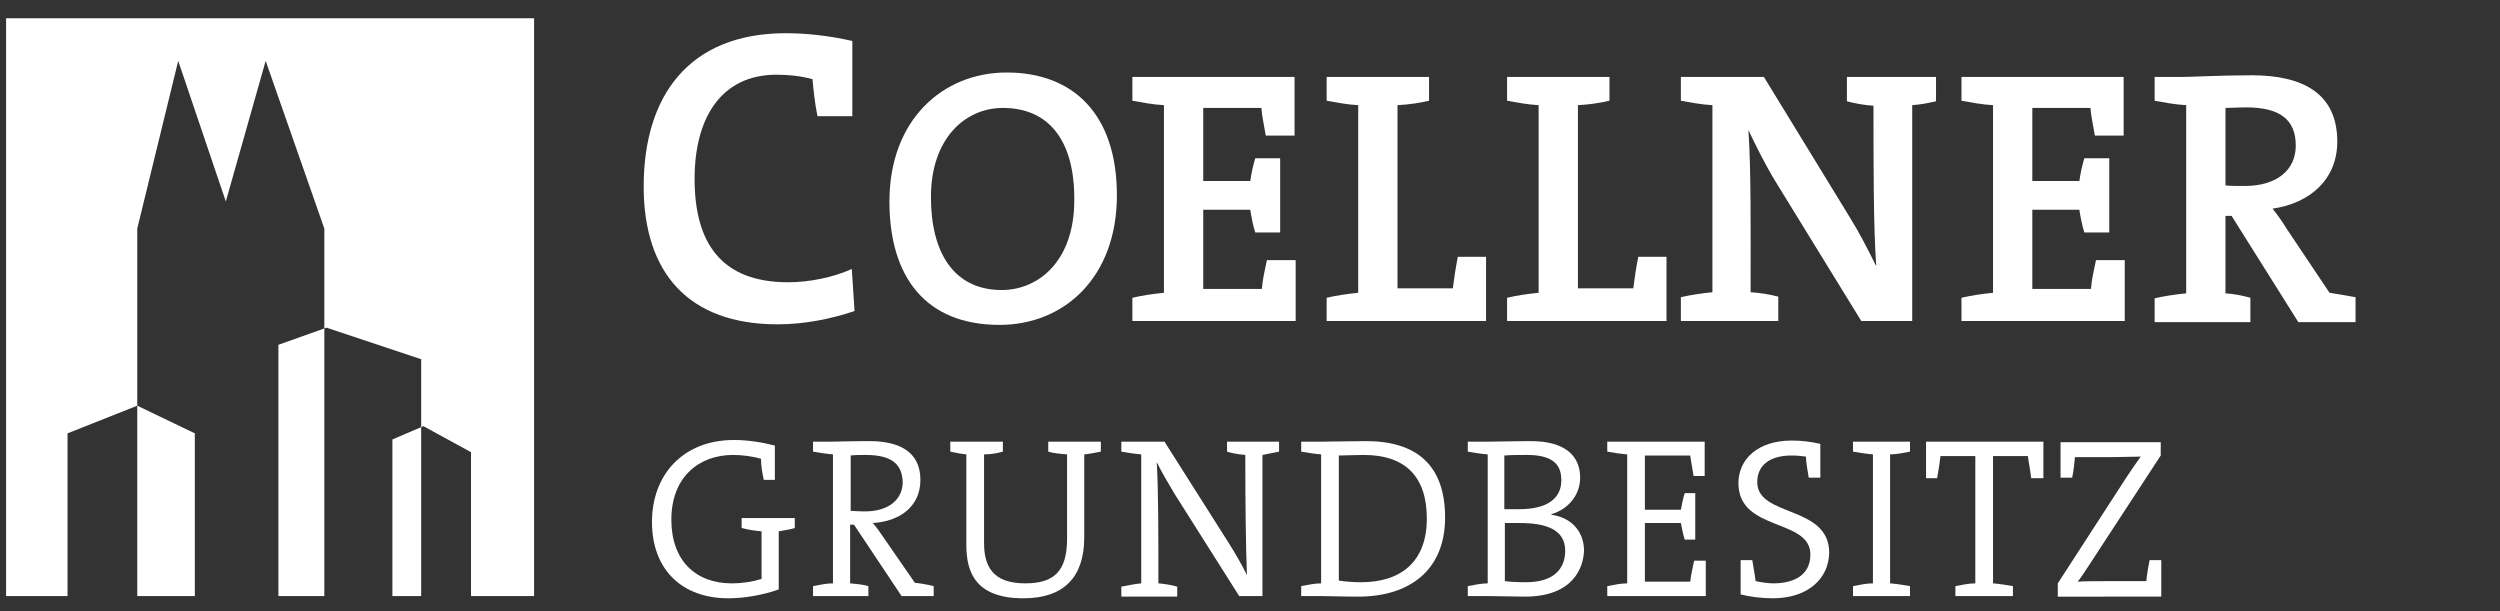 <?xml version="1.0" encoding="utf-8"?>
<!-- Generator: Adobe Illustrator 26.0.3, SVG Export Plug-In . SVG Version: 6.00 Build 0)  -->
<svg version="1.1" id="Ebene_1" xmlns="http://www.w3.org/2000/svg" xmlns:xlink="http://www.w3.org/1999/xlink" x="0px" y="0px"
	 viewBox="0 0 451.7 110.4" style="enable-background:new 0 0 451.7 110.4;" xml:space="preserve">
<rect x="0" y="0" width="451.7" height="110.4" fill="#333333" stroke="none"/>
<style type="text/css">
	.st0{fill:#FFFFFF;}
</style>
<g>
	<path class="st0" d="M147.7,21c-0.5-2.5-0.7-4.6-0.9-6.7c-2.3-0.6-4.3-0.8-6.5-0.8c-10,0-14.8,7.8-14.8,18.8
		c0,11.7,4.9,18.7,16.9,18.7c3.9,0,8.2-0.9,11.5-2.4l0.5,7.6c-4.2,1.4-9,2.4-13.9,2.4c-16.1,0-24.2-9.3-24.2-24.9
		c0-16.3,8.1-27.7,25.7-27.7c3.9,0,8,0.5,12,1.4V21H147.7z"/>
	<path class="st0" d="M180.6,58.7c-13.4,0-19.9-8.7-19.9-22.3c0-14.7,9.6-23.3,21.2-23.3c11.9,0,19.9,7.4,19.9,22.2
		C201.8,50.1,192.3,58.7,180.6,58.7z M181.2,19.5c-6.8,0-13,5.5-13,16.1c0,10,4.1,16.8,12.8,16.8c6.6,0,13.1-5.2,13.1-16.2
		C194.2,25.4,189.5,19.5,181.2,19.5z"/>
	<path class="st0" d="M204.6,58.1v-4.3c1.7-0.4,3.7-0.7,5.7-0.9V19c-2-0.1-4-0.5-5.7-0.8v-4.3h29.3v10.6h-5.2
		c-0.3-1.8-0.7-3.6-0.8-5h-10.5v13.2h8.5c0.2-1.4,0.5-2.8,0.9-4.1h4.5V42h-4.5c-0.4-1.2-0.7-2.8-0.9-4.1h-8.5v14.3H228
		c0.1-1.6,0.5-3.3,0.9-5.2h5.2v11H204.6z"/>
	<path class="st0" d="M239.7,58.1v-4.3c1.7-0.4,3.7-0.7,5.7-0.9V19c-2-0.1-4-0.5-5.7-0.8v-4.3h18.5v4.3c-1.7,0.4-3.7,0.7-5.7,0.8
		v33.1h10c0.2-1.6,0.5-3.7,0.9-5.7h5.1v11.6H239.7z"/>
	<path class="st0" d="M272.3,58.1v-4.3c1.7-0.4,3.7-0.7,5.7-0.9V19c-2-0.1-4-0.5-5.7-0.8v-4.3h18.5v4.3c-1.7,0.4-3.7,0.7-5.7,0.8
		v33.1h10c0.2-1.6,0.5-3.7,0.9-5.7h5.1v11.6H272.3z"/>
	<path class="st0" d="M345.5,19v39h-9.2l-15.5-25.2c-2-3.3-3.5-6.4-4.9-9.3c0.5,7.2,0.4,17.9,0.4,29.3c1.7,0.1,3.5,0.4,5,0.8v4.4
		h-17.6v-4.3c1.7-0.4,3.7-0.7,5.7-0.9V19c-2-0.1-4-0.5-5.7-0.8v-4.3h15l15.3,25c2,3.2,3.4,6,5,9.2c-0.5-7.1-0.5-17.7-0.5-29
		c-1.6-0.1-3.3-0.4-4.8-0.8v-4.4h16.1v4.4C348.5,18.6,347,18.9,345.5,19z"/>
	<path class="st0" d="M354.4,58.1v-4.3c1.7-0.4,3.7-0.7,5.7-0.9V19c-2-0.1-4-0.5-5.7-0.8v-4.3h29.3v10.6h-5.2
		c-0.3-1.8-0.7-3.6-0.8-5h-10.5v13.2h8.5c0.2-1.4,0.5-2.8,0.9-4.1h4.5V42h-4.5c-0.4-1.2-0.7-2.8-0.9-4.1h-8.5v14.3h10.6
		c0.1-1.6,0.5-3.3,0.9-5.2h5.2v11H354.4z"/>
	<path class="st0" d="M415.2,58.1l-12-19.1h-1.1v14c1.5,0.1,3.1,0.4,4.5,0.8v4.4h-17.3v-4.3c1.7-0.4,3.7-0.7,5.7-0.9V19
		c-2-0.1-4-0.5-5.7-0.8v-4.3h5.1c1.7,0,7-0.3,12.4-0.3c9.2,0,15.5,3.2,15.5,12c0,6.7-4.8,11.1-11.7,12.1c0.9,1.1,1.8,2.4,2.6,3.7
		l7.7,11.5c1.4,0.2,3,0.5,4.7,0.8v4.5H415.2z M405.8,19.4c-1.4,0-2.7,0.1-3.7,0.1v14c0.7,0.1,1.9,0.1,3.5,0.1c5.8,0,9.2-2.9,9.2-7.3
		C414.8,21.5,411.8,19.4,405.8,19.4z"/>
	<polygon class="st0" points="1.1,107.7 1.1,3.3 96.5,3.3 96.5,107.7 85.1,107.7 85.1,81.7 76.5,77 70.9,79.4 70.9,107.7 
		76.1,107.7 76.1,64.9 59,59.2 50.3,62.3 50.3,107.7 58.6,107.7 58.6,41.3 48,11 40.8,36.4 32.2,11 24.8,41.3 24.8,107.7 
		35.2,107.7 35.2,78.3 24.8,73.3 12.2,78.3 12.2,107.7 	"/>
	<g>
		<g>
			<path class="st0" d="M140.7,96v10.5c-2.8,1-6.2,1.6-9.1,1.6c-8.3,0-13.8-5.1-13.8-13.8c0-8.5,5.6-14.8,14.8-14.8
				c2.6,0,5,0.4,7.4,1v6.2H138c-0.3-1.4-0.5-2.6-0.5-3.8c-1.7-0.5-3.5-0.7-5.1-0.7c-5.9,0-11.1,3.8-11.1,11.7
				c0,7.4,4.4,11.5,10.9,11.5c2,0,3.8-0.3,5.4-0.8V96c-1.2-0.1-2.5-0.3-3.6-0.6v-1.8h9.6v1.8C142.7,95.7,141.7,95.8,140.7,96z"/>
			<path class="st0" d="M162.9,107.7l-8.6-12.9h-0.7v10.6c1.1,0.1,2.3,0.2,3.3,0.5v1.8h-10v-1.8c1.1-0.2,2.4-0.5,3.6-0.5V82.1
				c-1.2-0.1-2.5-0.3-3.6-0.5v-1.8h3.2c1.1,0,3.6-0.1,7-0.1c5.2,0,9.2,1.8,9.2,7c0,4.8-3.7,7.5-8.6,7.8c0.7,0.8,1.4,1.8,2,2.7
				l5.6,8.1c1,0.1,2.2,0.3,3.4,0.6v1.8H162.9z M156.4,82.2c-1,0-1.9,0-2.7,0.1v10c0.5,0,1.3,0.1,2.6,0.1c4.3,0,6.8-2.2,6.8-5.3
				C163,83.5,160.6,82.2,156.4,82.2z"/>
			<path class="st0" d="M195.9,82.1v15c0,7.2-3.7,11-11,11c-8.7,0-10.3-4.8-10.3-9.6V82.1c-1-0.1-2-0.3-2.9-0.5v-1.8h9.5v1.8
				c-1,0.3-2.2,0.5-3.4,0.5v16c0,4,1.4,7.3,7.4,7.3c5.2,0,7.6-2.1,7.6-8.1V82.1c-1.2-0.1-2.4-0.2-3.4-0.5v-1.8h9.5v1.8
				C197.9,81.8,196.9,82,195.9,82.1z"/>
			<path class="st0" d="M228.1,82.2v25.5h-4.2l-11.7-18.5c-1.2-2-2.3-3.9-3.2-5.7c0.3,5,0.3,13.1,0.3,21.9c1.2,0.1,2.4,0.3,3.4,0.6
				v1.8h-10.1v-1.8c1.1-0.2,2.4-0.5,3.6-0.6V82.1c-1.2-0.1-2.5-0.3-3.6-0.5v-1.8h7.8L222,98.1c1.2,1.9,2.3,3.8,3.3,5.8
				c-0.2-4.9-0.3-13-0.3-21.7c-1.2-0.1-2.4-0.3-3.3-0.6v-1.8h9.4v1.8C230.1,81.8,229.1,82,228.1,82.2z"/>
			<path class="st0" d="M245.4,107.8c-2.8,0-5.1-0.1-6.7-0.1h-3.6v-1.8c1.1-0.2,2.4-0.5,3.6-0.5V82.1c-1.2-0.1-2.5-0.3-3.6-0.5v-1.8
				h3.6c2.2,0,5.2-0.1,8.1-0.1c9.1,0,14.3,4.3,14.3,13.8C261.1,103.1,254.6,107.8,245.4,107.8z M246.4,82.2c-1.5,0-3.4,0.1-4.5,0.1
				v22.6c1.2,0.2,2.9,0.3,4,0.3c7.1,0,11.9-3.6,11.9-11.5C257.8,86.1,253.9,82.2,246.4,82.2z"/>
			<path class="st0" d="M275.5,107.8c-1.7,0-4.3-0.1-6.7-0.1h-3.6v-1.8c1.1-0.2,2.4-0.5,3.6-0.5V82.1c-1.2-0.1-2.5-0.3-3.6-0.5v-1.8
				h3.6c1.9,0,4.5-0.1,7.8-0.1c6.1,0,8.9,2.6,8.9,6.6c0,3.1-2.1,5.7-5.2,6.6V93c4.1,0.6,5.9,3.5,5.9,6.5
				C286.1,102.5,284.3,107.8,275.5,107.8z M275.9,82.2c-1.4,0-2.8,0-4.1,0.1V92c0.8,0,1.7,0,2.7,0c5,0,7.6-1.9,7.6-5.2
				C282.1,84.2,280.9,82.2,275.9,82.2z M274.6,94.5c-0.5,0-2,0-2.7,0V105c0.8,0.1,2,0.2,3.8,0.2c5,0,7.1-2.4,7.1-5.7
				C282.8,95.6,279.2,94.5,274.6,94.5z"/>
			<path class="st0" d="M290.4,107.7v-1.8c1.1-0.2,2.4-0.5,3.6-0.5V82.1c-1.2-0.1-2.5-0.3-3.6-0.5v-1.8h17.6V86H306
				c-0.2-1.4-0.5-2.7-0.6-3.7h-8.2v9.8h6.5c0.2-1.1,0.4-2.1,0.7-3h1.9v8.4h-1.9c-0.3-0.9-0.5-2-0.7-3h-6.5v10.6h8.2
				c0.1-1.1,0.4-2.4,0.7-3.8h2.1v6.4H290.4z"/>
			<path class="st0" d="M320.3,108.1c-2.1,0-4.2-0.3-5.8-0.7v-6.2h2.1c0.2,1.4,0.5,2.7,0.6,3.8c1,0.2,2.2,0.4,3.2,0.4
				c3.6,0,6.7-1.4,6.7-5.2c0-6.6-13-4.1-13-12.9c0-4.4,3.6-7.7,9.6-7.7c1.9,0,3.4,0.2,5.2,0.6v6.1h-2.1c-0.2-1.4-0.5-2.7-0.5-3.8
				c-0.7-0.1-1.7-0.2-2.6-0.2c-4.1,0-6.2,1.9-6.2,4.8c0,6.4,13,4.1,13,12.8C330.4,104.6,326.6,108.1,320.3,108.1z"/>
			<path class="st0" d="M334.8,107.7v-1.8c1.1-0.2,2.4-0.5,3.6-0.5V82.1c-1.2-0.1-2.5-0.3-3.6-0.5v-1.8h10.3v1.8
				c-1.1,0.2-2.4,0.5-3.6,0.5v23.3c1.2,0.1,2.5,0.3,3.6,0.5v1.8H334.8z"/>
			<path class="st0" d="M369.2,86.4H367c-0.2-1.7-0.5-3-0.6-4h-6.3v23c1.2,0.1,2.5,0.3,3.6,0.5v1.8h-10.4v-1.8
				c1.1-0.2,2.4-0.5,3.6-0.5v-23h-6.3c-0.1,1-0.3,2.3-0.6,4H348v-6.6h21.2V86.4z"/>
			<path class="st0" d="M371.8,107.7v-2.3l12.5-19.3c0.9-1.3,1.6-2.4,2.5-3.6c-1.5,0-3.6,0.1-6.2,0.1h-5.7c-0.1,1-0.2,2.3-0.5,3.7
				h-2.1v-6.4h18.1v2.4l-13.2,20.2c-0.6,0.9-1.1,1.7-1.8,2.6c1-0.1,3.6-0.1,6.9-0.1h5.5c0.1-1.1,0.3-2.4,0.6-3.8h2.1v6.6H371.8z"/>
		</g>
	</g>
</g>
</svg>
